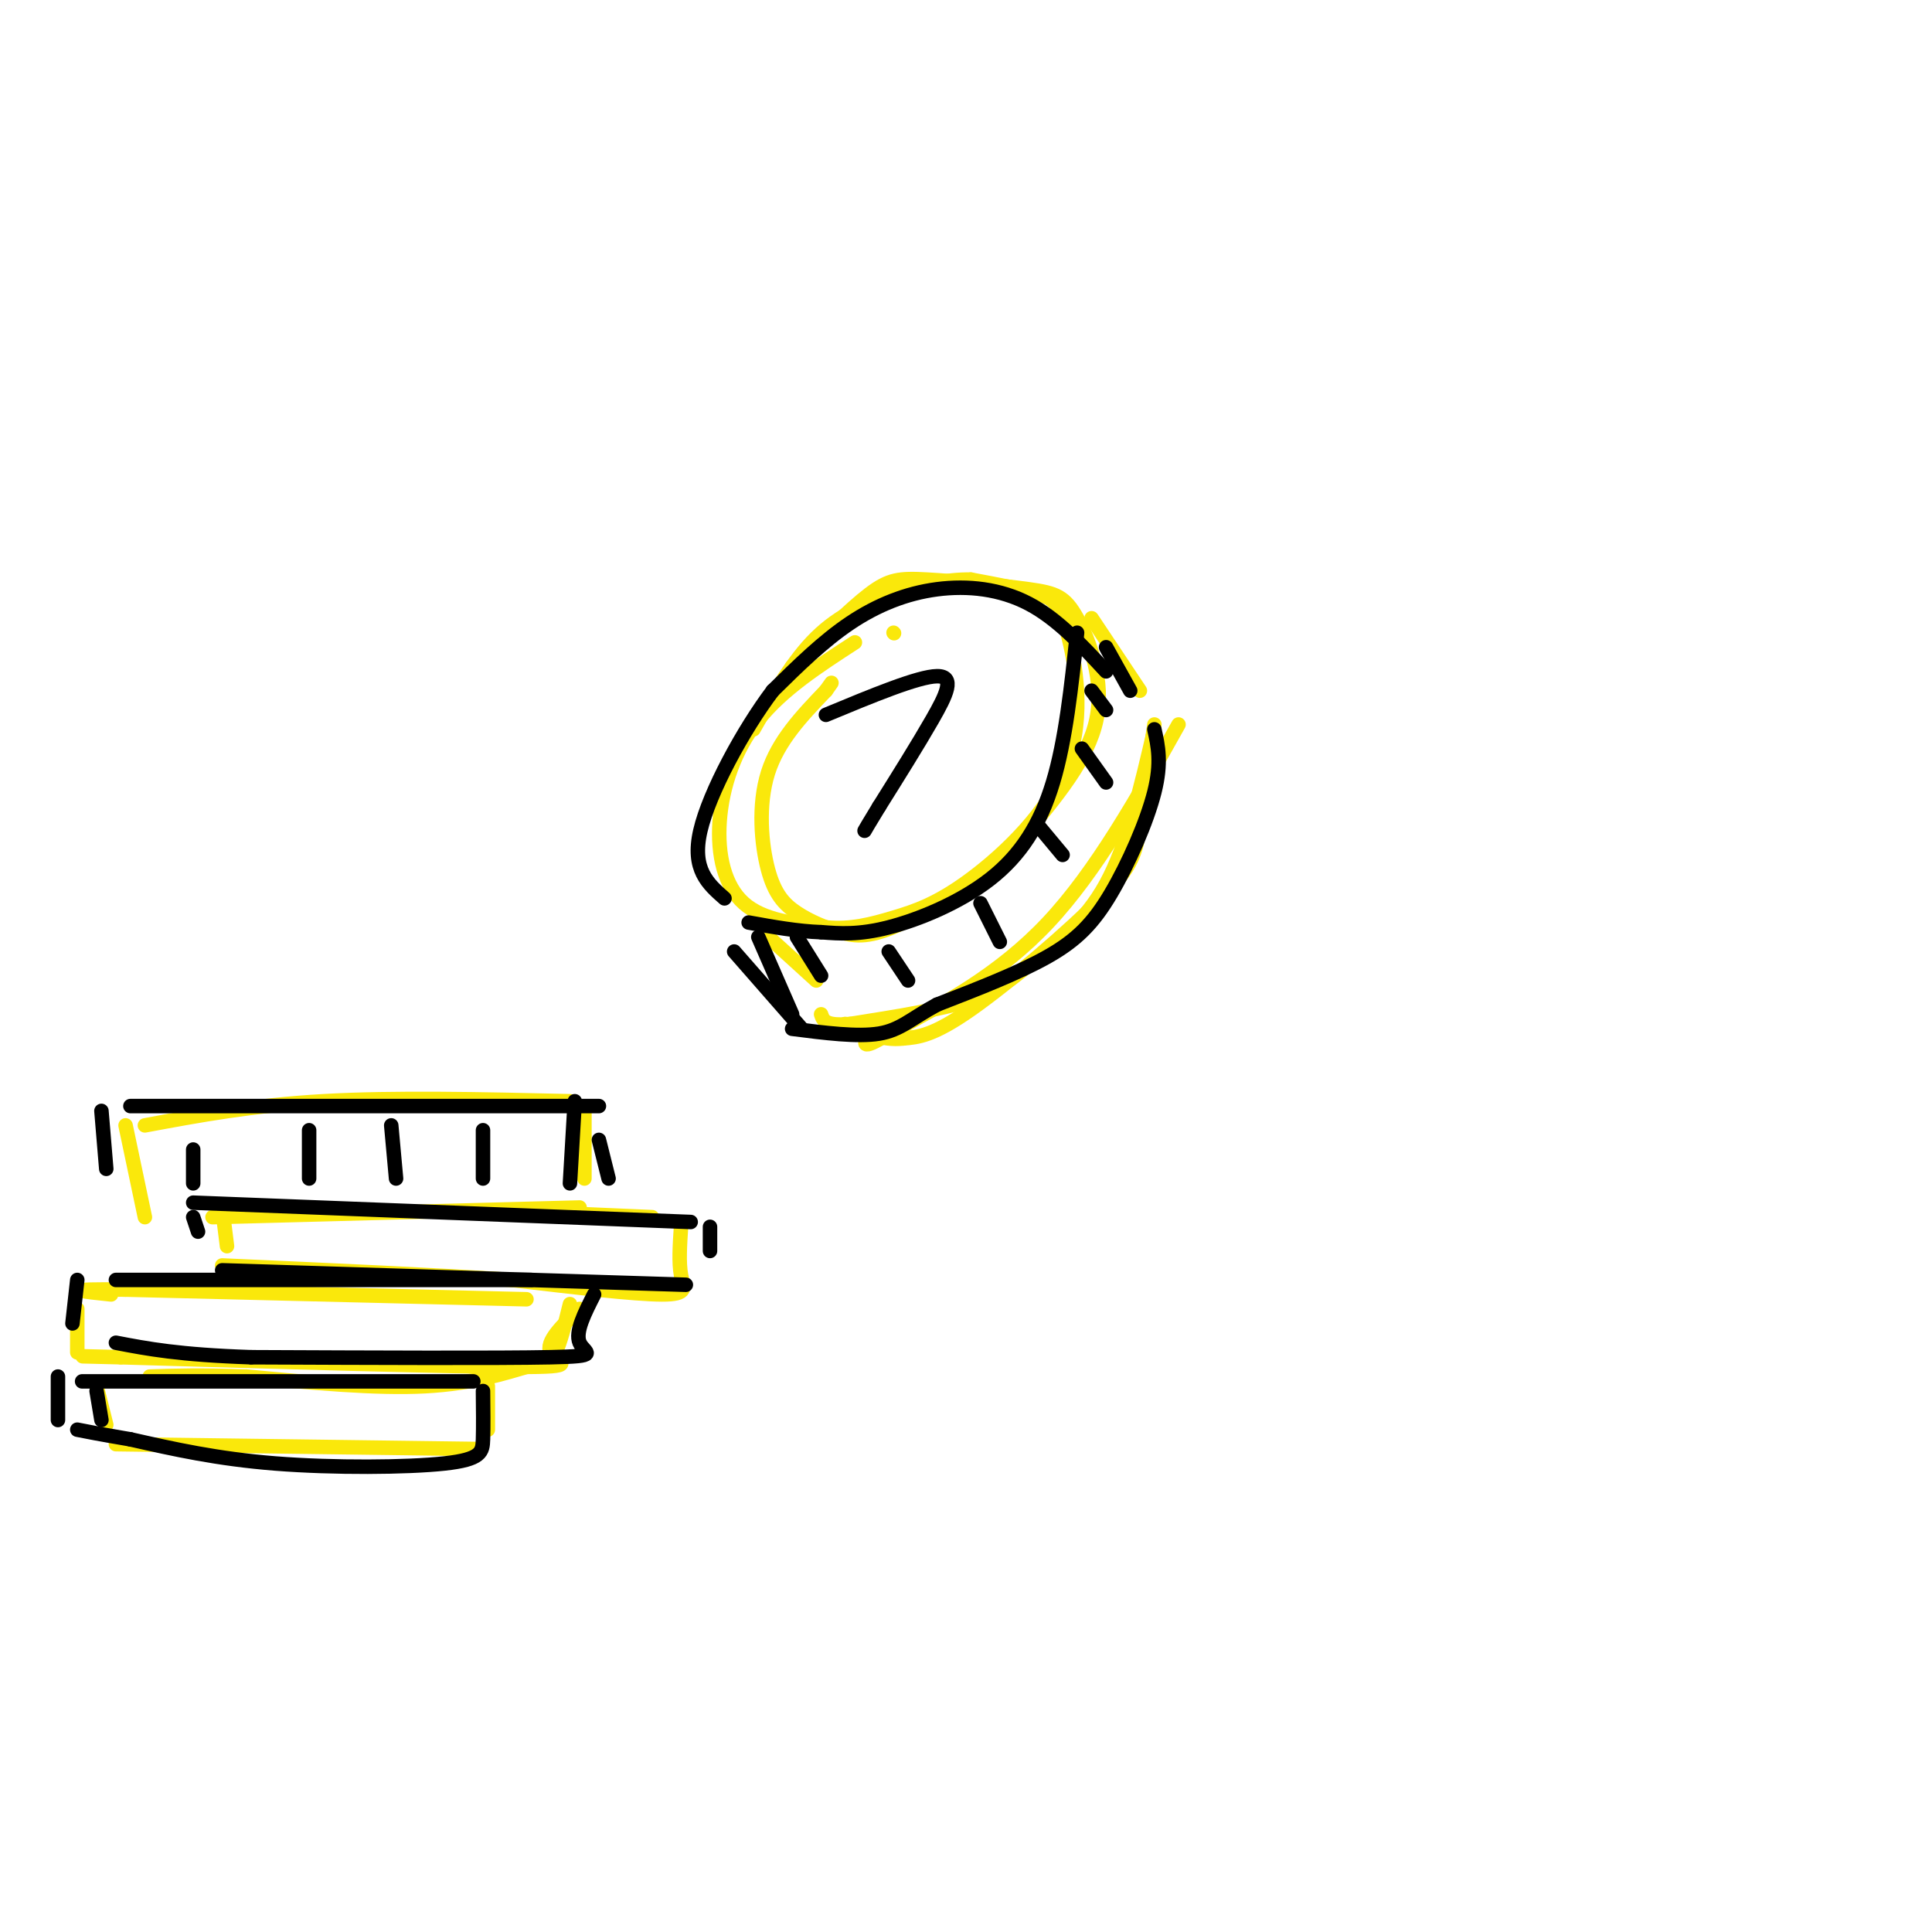 <svg viewBox='0 0 400 400' version='1.1' xmlns='http://www.w3.org/2000/svg' xmlns:xlink='http://www.w3.org/1999/xlink'><g fill='none' stroke='rgb(250,232,11)' stroke-width='3' stroke-linecap='round' stroke-linejoin='round'><path d='M164,138c5.974,-5.953 11.949,-11.907 16,-15c4.051,-3.093 6.179,-3.326 12,-3c5.821,0.326 15.333,1.211 21,2c5.667,0.789 7.487,1.482 10,6c2.513,4.518 5.718,12.862 4,21c-1.718,8.138 -8.359,16.069 -15,24'/><path d='M212,173c-7.317,7.623 -18.109,14.682 -25,18c-6.891,3.318 -9.880,2.895 -13,2c-3.120,-0.895 -6.372,-2.260 -9,-4c-2.628,-1.740 -4.630,-3.853 -6,-9c-1.370,-5.147 -2.106,-13.328 0,-20c2.106,-6.672 7.053,-11.836 12,-17'/><path d='M171,143c2.000,-2.833 1.000,-1.417 0,0'/><path d='M177,133c-7.500,4.863 -15.000,9.726 -20,16c-5.000,6.274 -7.500,13.958 -8,21c-0.500,7.042 1.000,13.440 5,17c4.000,3.560 10.500,4.280 17,5'/><path d='M171,192c5.151,0.525 9.530,-0.663 14,-2c4.470,-1.337 9.032,-2.822 16,-8c6.968,-5.178 16.342,-14.048 20,-24c3.658,-9.952 1.600,-20.987 0,-27c-1.600,-6.013 -2.743,-7.004 -6,-8c-3.257,-0.996 -8.629,-1.998 -14,-3'/><path d='M201,120c-4.988,-0.095 -10.458,1.167 -16,3c-5.542,1.833 -11.155,4.238 -16,9c-4.845,4.762 -8.923,11.881 -13,19'/><path d='M226,128c0.000,0.000 10.000,15.000 10,15'/><path d='M158,193c0.000,0.000 11.000,10.000 11,10'/><path d='M244,150c-8.500,15.167 -17.000,30.333 -27,41c-10.000,10.667 -21.500,16.833 -33,23'/><path d='M184,214c-6.167,3.833 -5.083,1.917 -4,0'/><path d='M239,150c-1.083,7.827 -2.167,15.655 -3,21c-0.833,5.345 -1.417,8.208 -8,15c-6.583,6.792 -19.167,17.512 -27,23c-7.833,5.488 -10.917,5.744 -14,6'/><path d='M187,215c-4.333,0.500 -8.167,-1.250 -12,-3'/><path d='M239,151c-2.768,11.923 -5.536,23.845 -10,32c-4.464,8.155 -10.625,12.542 -15,16c-4.375,3.458 -6.964,5.988 -13,8c-6.036,2.012 -15.518,3.506 -25,5'/><path d='M176,212c-5.167,0.500 -5.583,-0.750 -6,-2'/><path d='M185,131c0.000,0.000 0.100,0.100 0.1,0.1'/><path d='M121,230c0.000,0.000 0.000,14.000 0,14'/><path d='M120,250c0.000,0.000 -76.000,2.000 -76,2'/><path d='M118,228c-18.167,-0.417 -36.333,-0.833 -51,0c-14.667,0.833 -25.833,2.917 -37,5'/><path d='M26,233c0.000,0.000 4.000,19.000 4,19'/><path d='M112,251c0.000,0.000 23.000,1.000 23,1'/><path d='M141,254c-0.244,3.711 -0.489,7.422 0,10c0.489,2.578 1.711,4.022 -4,4c-5.711,-0.022 -18.356,-1.511 -31,-3'/><path d='M106,265c-15.167,-1.000 -37.583,-2.000 -60,-3'/><path d='M46,250c0.000,0.000 1.000,8.000 1,8'/><path d='M118,270c-0.994,4.018 -1.988,8.036 -3,10c-1.012,1.964 -2.042,1.875 -6,3c-3.958,1.125 -10.845,3.464 -21,4c-10.155,0.536 -23.577,-0.732 -37,-2'/><path d='M51,285c-9.500,-0.333 -14.750,-0.167 -20,0'/><path d='M120,271c-3.578,3.422 -7.156,6.844 -6,9c1.156,2.156 7.044,3.044 -7,3c-14.044,-0.044 -48.022,-1.022 -82,-2'/><path d='M25,281c-13.667,-0.333 -6.833,-0.167 0,0'/><path d='M109,269c0.000,0.000 -83.000,-2.000 -83,-2'/><path d='M26,267c-14.333,-0.167 -8.667,0.417 -3,1'/><path d='M16,271c0.000,0.000 0.000,9.000 0,9'/><path d='M101,287c0.000,0.000 0.000,9.000 0,9'/><path d='M99,300c0.000,0.000 -75.000,-1.000 -75,-1'/><path d='M20,287c0.000,0.000 2.000,8.000 2,8'/></g>
<g fill='none' stroke='rgb(0,0,0)' stroke-width='3' stroke-linecap='round' stroke-linejoin='round'><path d='M224,155c0.000,0.000 5.000,7.000 5,7'/><path d='M226,143c0.000,0.000 3.000,4.000 3,4'/><path d='M229,134c0.000,0.000 5.000,9.000 5,9'/><path d='M215,171c0.000,0.000 5.000,6.000 5,6'/><path d='M203,187c0.000,0.000 4.000,8.000 4,8'/><path d='M184,197c0.000,0.000 4.000,6.000 4,6'/><path d='M165,194c0.000,0.000 5.000,8.000 5,8'/><path d='M239,151c0.768,3.446 1.536,6.893 0,13c-1.536,6.107 -5.375,14.875 -9,21c-3.625,6.125 -7.036,9.607 -13,13c-5.964,3.393 -14.482,6.696 -23,10'/><path d='M194,208c-5.444,2.933 -7.556,5.267 -12,6c-4.444,0.733 -11.222,-0.133 -18,-1'/><path d='M223,131c-1.185,11.131 -2.369,22.262 -5,31c-2.631,8.738 -6.708,15.083 -13,20c-6.292,4.917 -14.798,8.405 -21,10c-6.202,1.595 -10.101,1.298 -14,1'/><path d='M170,193c-4.833,-0.167 -9.917,-1.083 -15,-2'/><path d='M229,139c-5.054,-5.452 -10.107,-10.905 -16,-14c-5.893,-3.095 -12.625,-3.833 -19,-3c-6.375,0.833 -12.393,3.238 -18,7c-5.607,3.762 -10.804,8.881 -16,14'/><path d='M160,143c-6.044,8.000 -13.156,21.000 -15,29c-1.844,8.000 1.578,11.000 5,14'/><path d='M157,194c0.000,0.000 7.000,16.000 7,16'/><path d='M166,213c0.000,0.000 -14.000,-16.000 -14,-16'/><path d='M171,148c9.578,-3.978 19.156,-7.956 23,-8c3.844,-0.044 1.956,3.844 -1,9c-2.956,5.156 -6.978,11.578 -11,18'/><path d='M182,167c-2.333,3.833 -2.667,4.417 -3,5'/><path d='M126,244c0.000,0.000 -2.000,-8.000 -2,-8'/><path d='M119,228c0.000,0.000 -1.000,17.000 -1,17'/><path d='M100,234c0.000,0.000 0.000,10.000 0,10'/><path d='M81,233c0.000,0.000 1.000,11.000 1,11'/><path d='M64,234c0.000,0.000 0.000,10.000 0,10'/><path d='M40,238c0.000,0.000 0.000,7.000 0,7'/><path d='M124,229c0.000,0.000 -97.000,0.000 -97,0'/><path d='M21,230c0.000,0.000 1.000,12.000 1,12'/><path d='M40,249c0.000,0.000 103.000,4.000 103,4'/><path d='M147,254c0.000,0.000 0.000,5.000 0,5'/><path d='M142,266c0.000,0.000 -96.000,-3.000 -96,-3'/><path d='M40,252c0.000,0.000 1.000,3.000 1,3'/><path d='M123,268c-1.978,3.889 -3.956,7.778 -3,10c0.956,2.222 4.844,2.778 -6,3c-10.844,0.222 -36.422,0.111 -62,0'/><path d='M52,281c-15.000,-0.500 -21.500,-1.750 -28,-3'/><path d='M110,265c0.000,0.000 -86.000,0.000 -86,0'/><path d='M16,265c0.000,0.000 -1.000,9.000 -1,9'/><path d='M100,288c0.042,3.690 0.083,7.381 0,10c-0.083,2.619 -0.292,4.167 -8,5c-7.708,0.833 -22.917,0.952 -35,0c-12.083,-0.952 -21.042,-2.976 -30,-5'/><path d='M27,298c-6.833,-1.167 -8.917,-1.583 -11,-2'/><path d='M98,286c0.000,0.000 -81.000,0.000 -81,0'/><path d='M12,285c0.000,0.000 0.000,9.000 0,9'/><path d='M20,288c0.000,0.000 1.000,6.000 1,6'/></g>
</svg>
